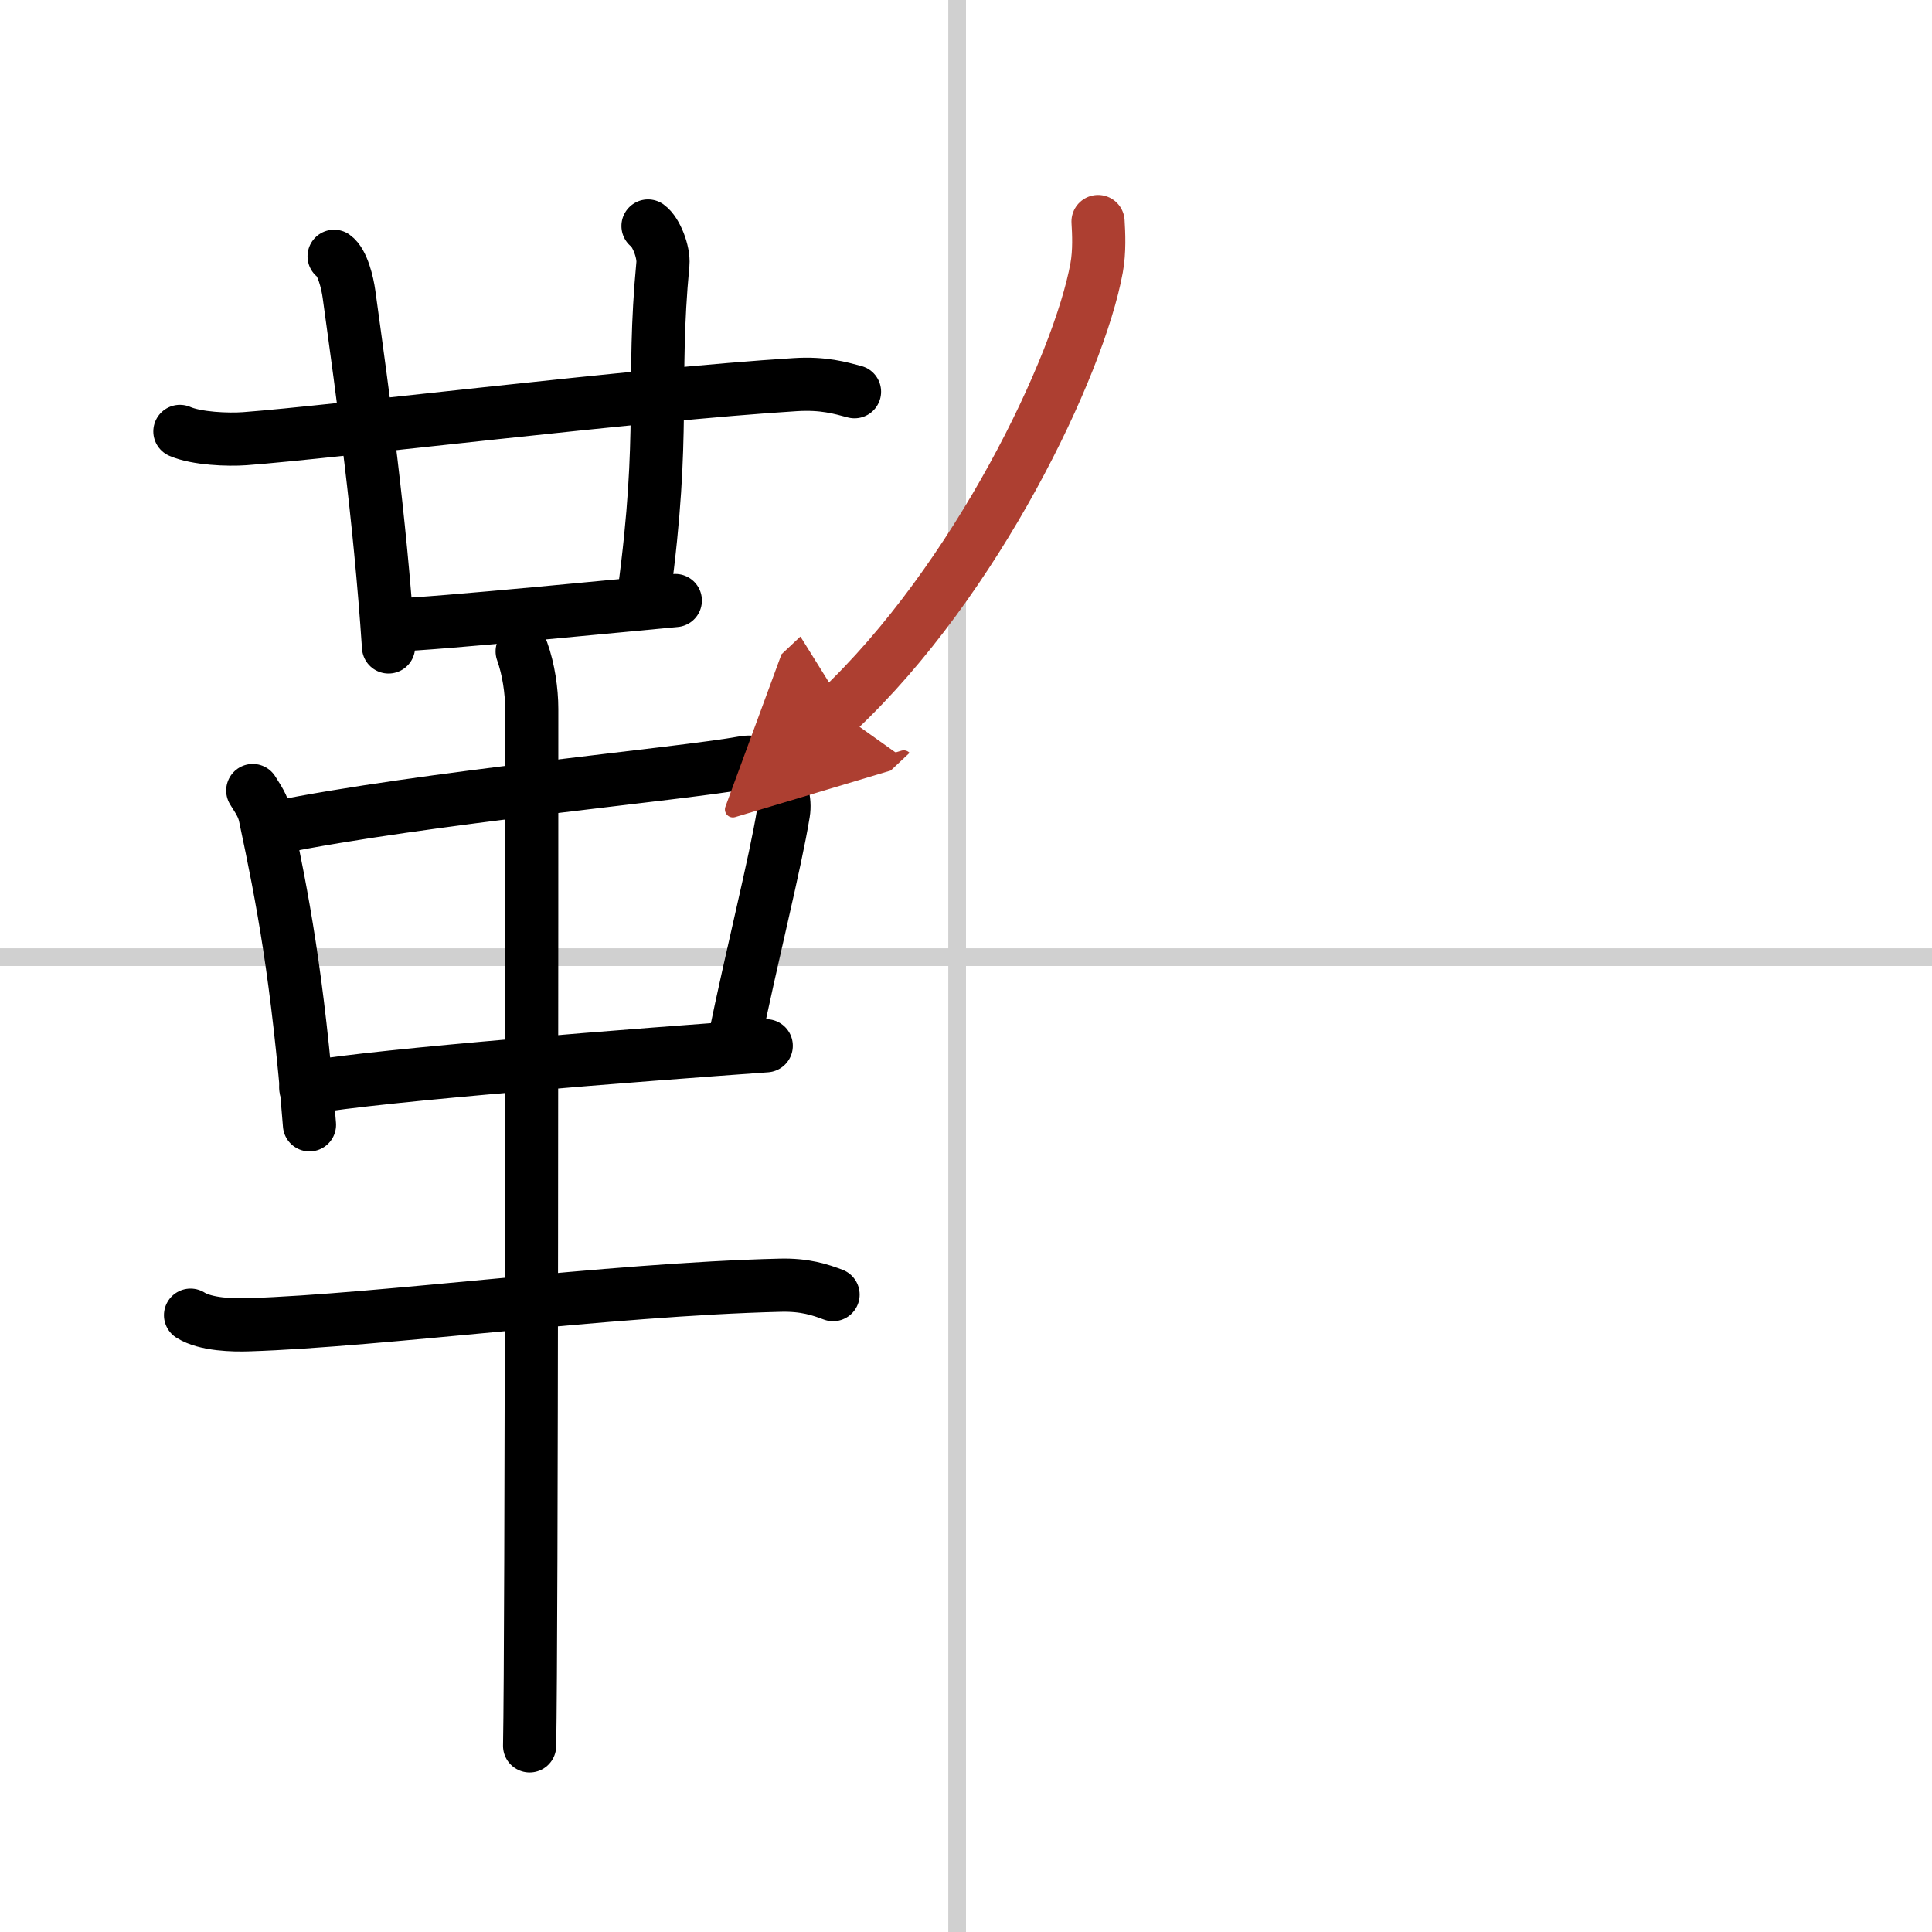 <svg width="400" height="400" viewBox="0 0 109 109" xmlns="http://www.w3.org/2000/svg"><defs><marker id="a" markerWidth="4" orient="auto" refX="1" refY="5" viewBox="0 0 10 10"><polyline points="0 0 10 5 0 10 1 5" fill="#ad3f31" stroke="#ad3f31"/></marker></defs><g fill="none" stroke="#000" stroke-linecap="round" stroke-linejoin="round" stroke-width="3"><rect width="100%" height="100%" fill="#fff" stroke="#fff"/><line x1="54" x2="54" y2="109" stroke="#d0d0d0" stroke-width="1"/><line x2="109" y1="54" y2="54" stroke="#d0d0d0" stroke-width="1"/><path d="m10.15 24.34c0.95 0.41 2.7 0.48 3.66 0.41 4.98-0.37 22.19-2.5 31.06-3.05 1.59-0.1 2.55 0.19 3.34 0.4"/><path d="m18.85 14.46c0.47 0.33 0.75 1.48 0.84 2.14 0.81 5.9 1.73 12.44 2.23 19.9"/><path d="m36.56 12.75c0.46 0.33 0.9 1.47 0.84 2.14-0.65 6.86 0.17 9.42-1.07 18.63"/><path d="m22.33 35.25c1.77 0 14.18-1.23 15.77-1.37"/><path d="m14.26 44.6c0.29 0.47 0.58 0.86 0.7 1.45 0.99 4.66 1.83 9.03 2.5 17.41"/><path d="m15.48 46.71c8.4-1.71 22.92-3.03 26.52-3.69 1.32-0.24 2.43 1.45 2.2 2.85-0.47 2.88-1.75 7.88-2.78 12.9"/><path d="m17.25 61.38c4.23-0.75 19-1.88 25.98-2.38"/><path d="m10.75 74.2c0.86 0.54 2.42 0.57 3.29 0.54 7.46-0.24 20.23-1.99 29.95-2.23 1.43-0.04 2.29 0.26 3.01 0.53"/><path d="m29.46 36.75c0.36 1 0.54 2.23 0.54 3.25 0 8.5 0 52.25-0.12 58.5"/><path d="m61.95 12.5c0.04 0.65 0.09 1.68-0.08 2.61-1 5.51-6.75 17.61-14.62 25.01" marker-end="url(#a)" stroke="#ad3f31"/></g></svg>
